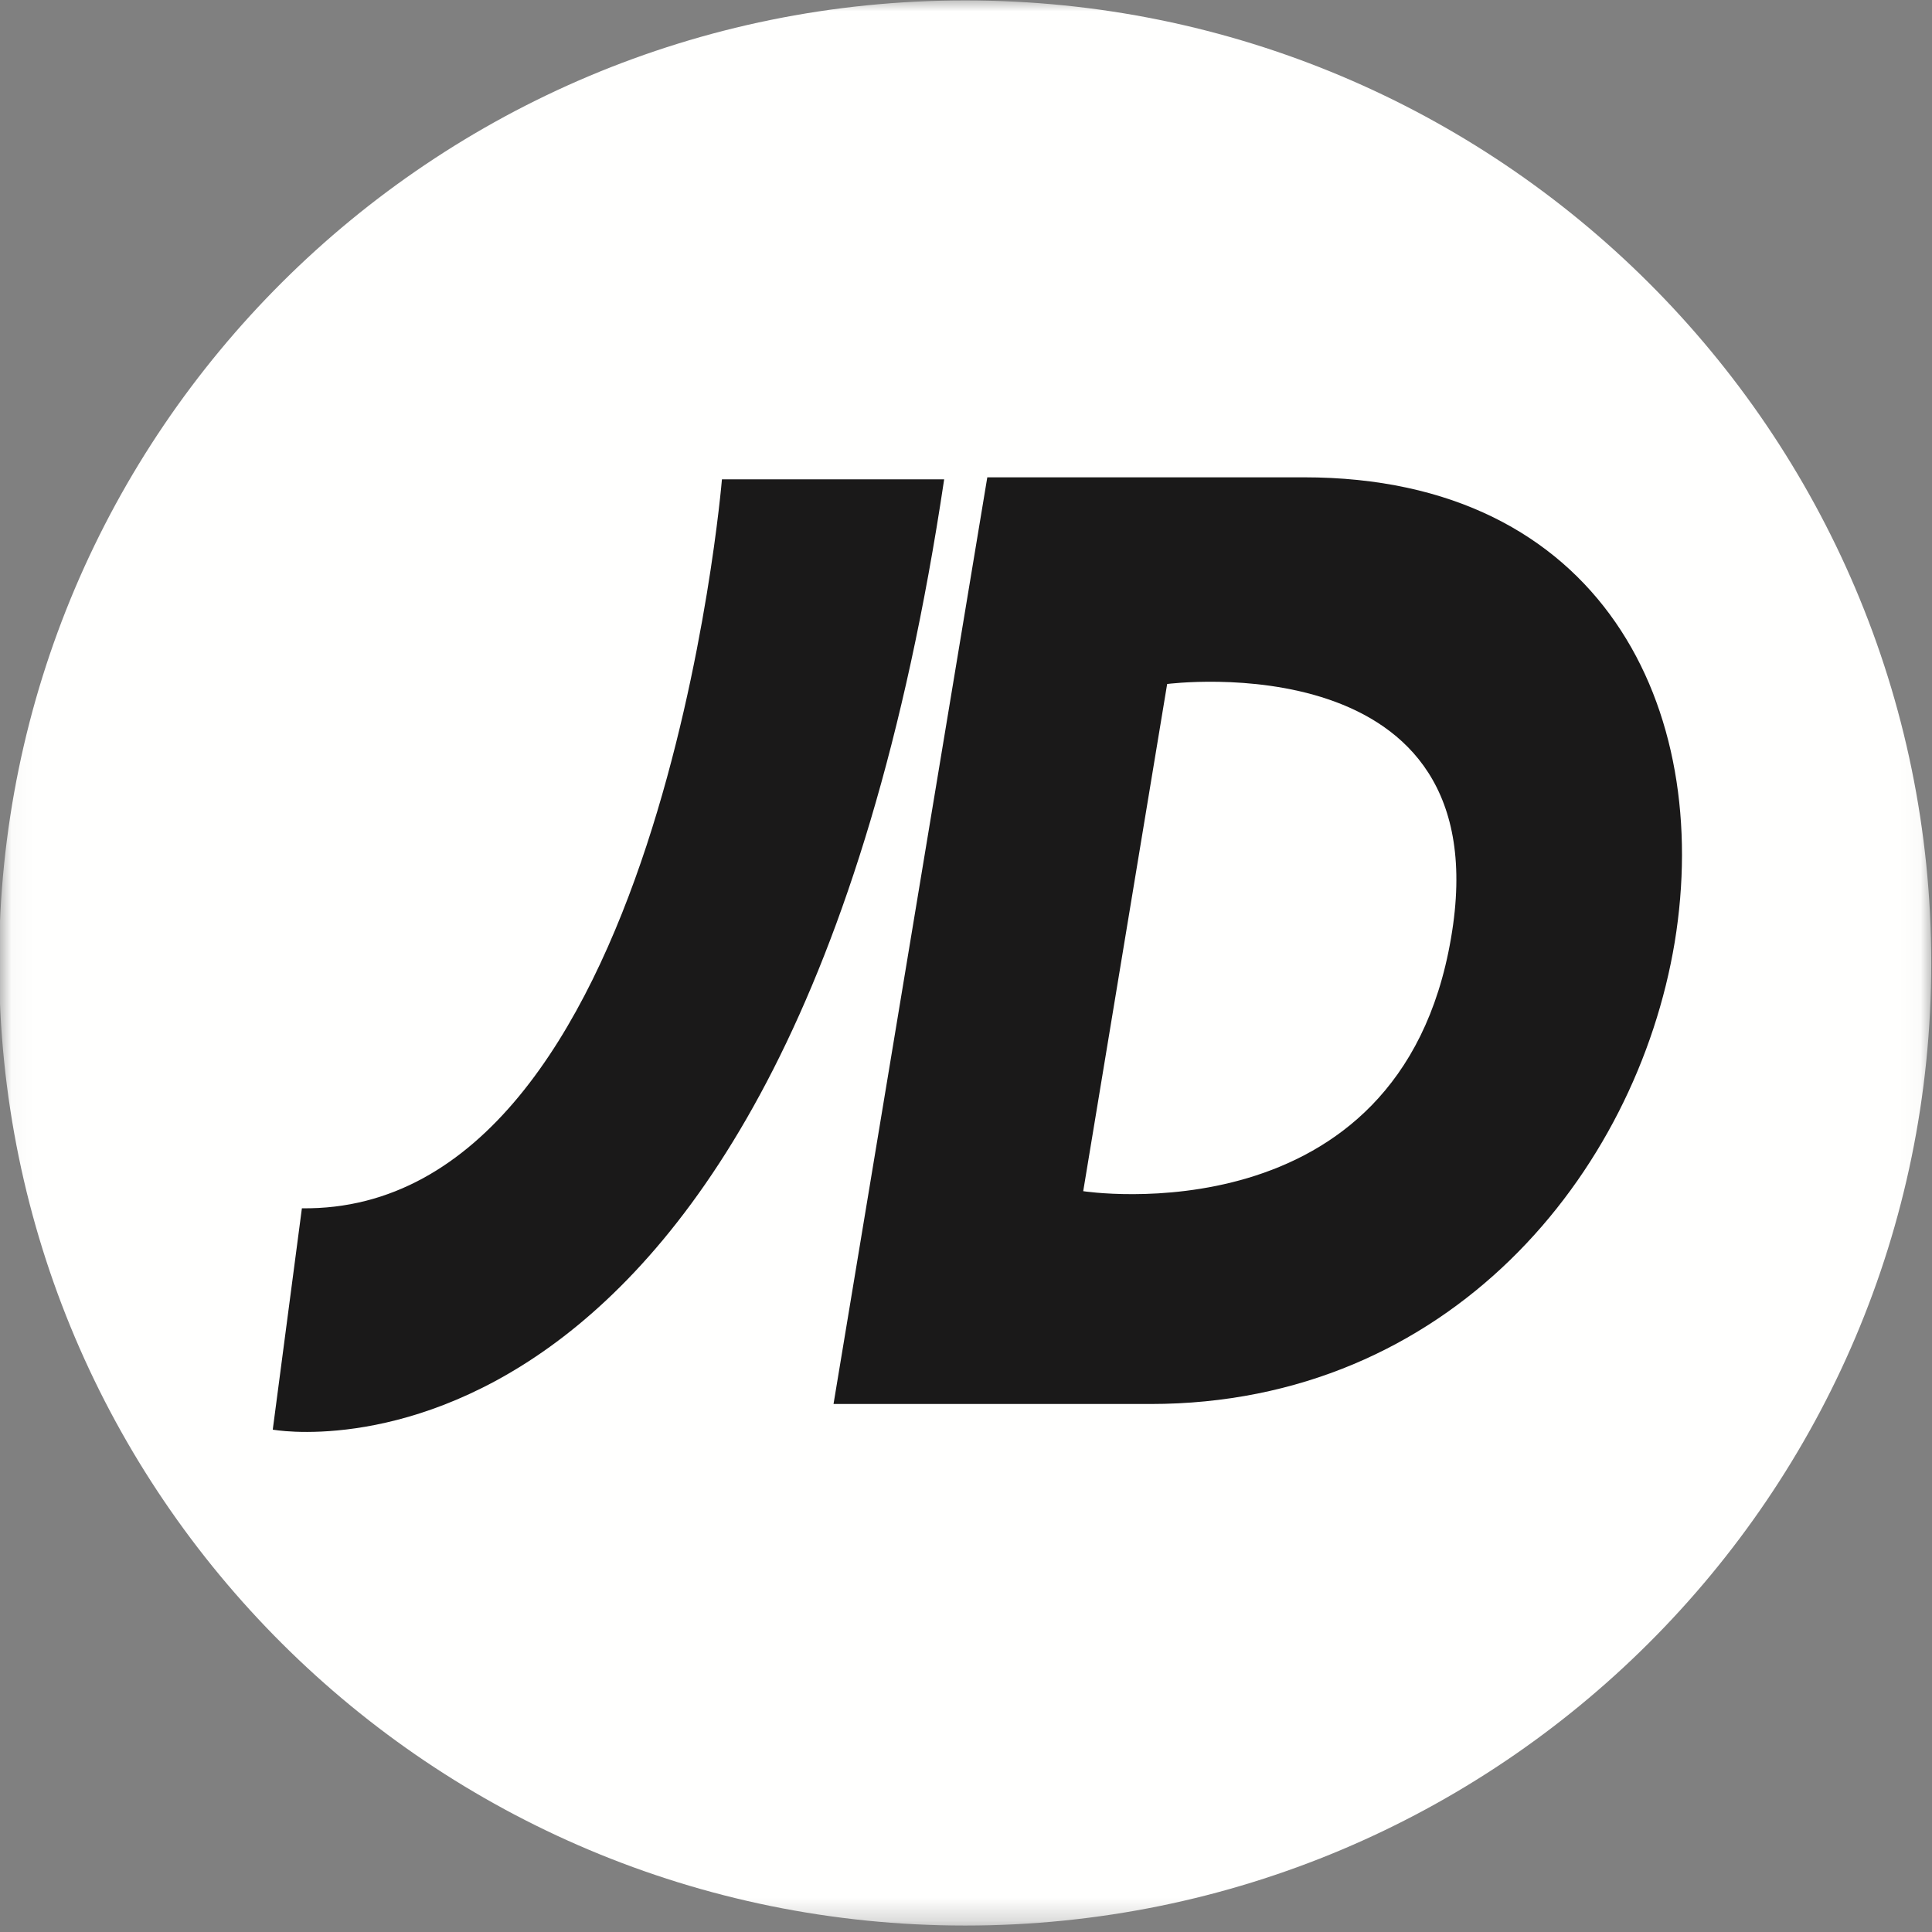 <svg xmlns="http://www.w3.org/2000/svg" xmlns:xlink="http://www.w3.org/1999/xlink" width="85" height="85" viewBox="0 0 85 85">
    <rect x="0" y="0" width="85" height="85" fill="#808080" stroke="none"/>
    <defs>
        <path id="a" d="M.034.018h84.932v84.698H.034z"/>
    </defs>
    <g fill="none" fill-rule="evenodd">
        <g>
            <mask id="b" fill="#fff">
                <use xlink:href="#a"/>
            </mask>
            <path fill="#FFFFFE" d="M-.04 42.366C-.04 18.977 18.989.018 42.464.018c23.471 0 42.503 18.96 42.503 42.348 0 23.388-19.032 42.35-42.503 42.35-23.475 0-42.502-18.962-42.502-42.35" mask="url(#b)"/>
        </g>
        <path fill="#1A1919" d="M51.35 30.093l-3.693 22.314s13.912 2.166 16.181-11.13c2.267-13.11-12.489-11.184-12.489-11.184M12 62.9l1.282-9.74c15.796.195 18.48-32.07 18.48-32.07h9.777C34.665 67.115 12 62.898 12 62.898m38.612-1.13h-13.94L43.437 21H57.37c13.11 0 17.993 10.187 16.311 20.45-1.692 10.188-9.92 20.32-23.068 20.32"/>
    </g>
</svg>
